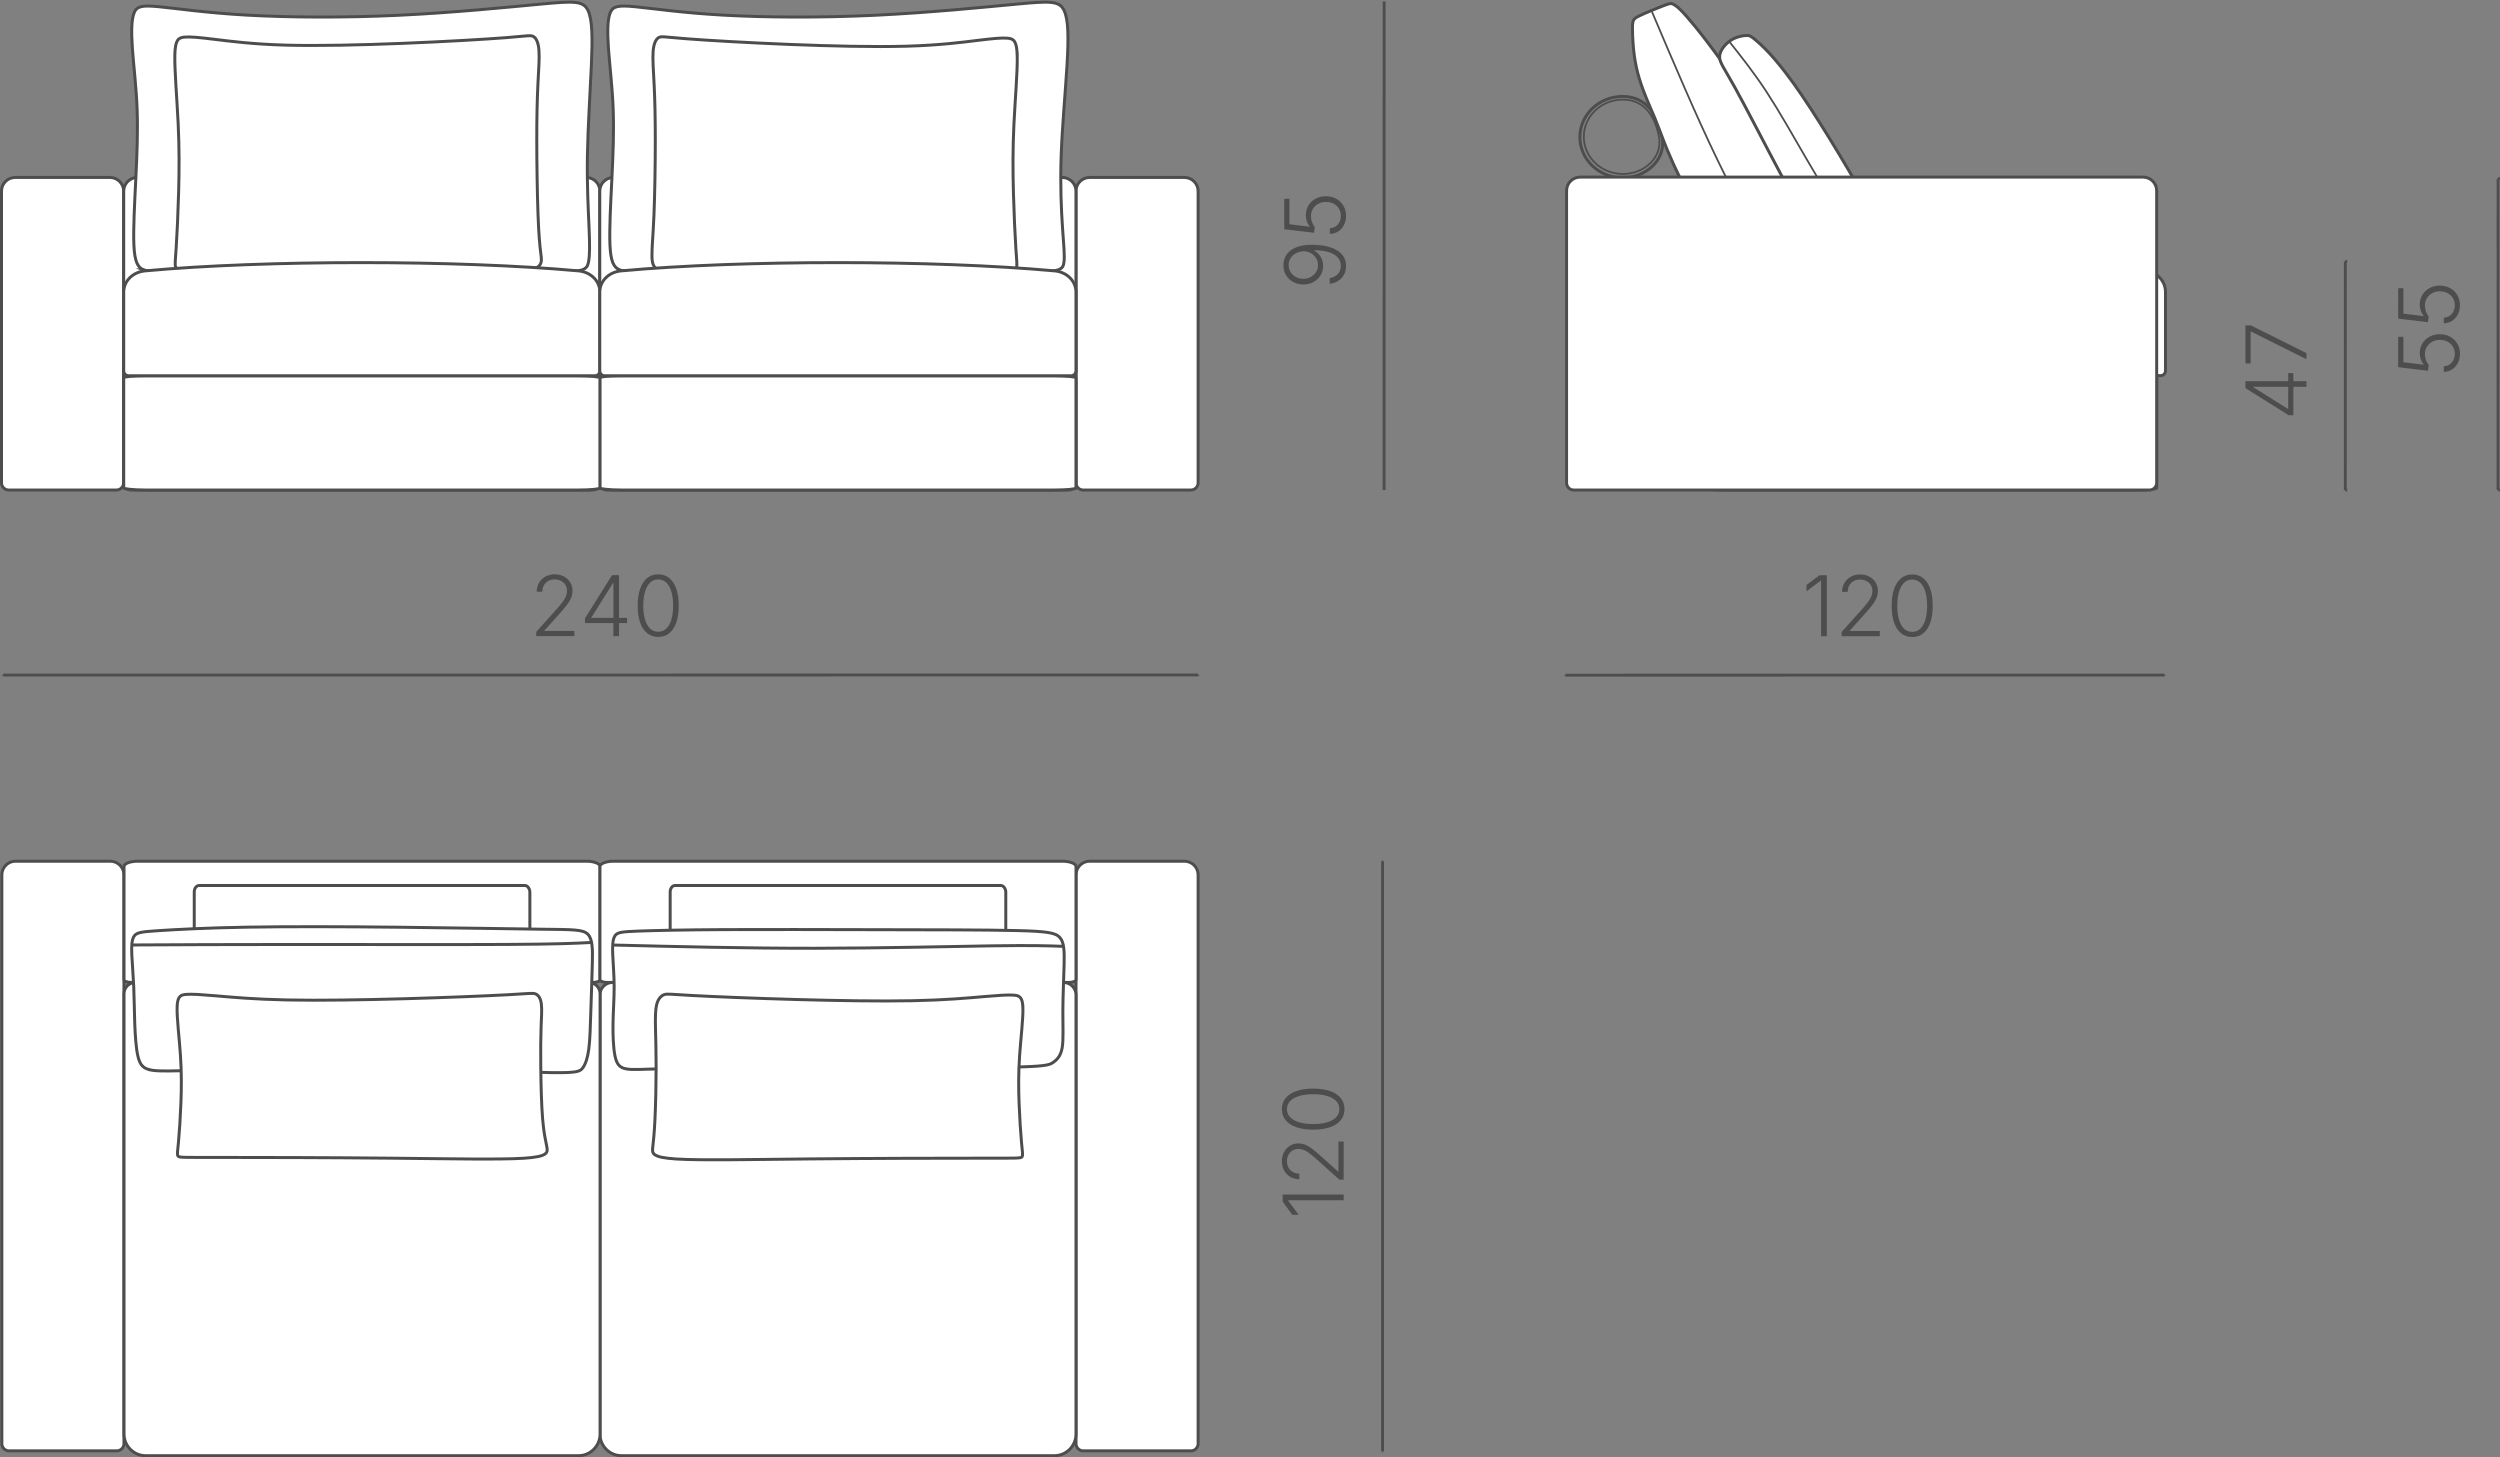 <?xml version="1.0" encoding="UTF-8"?> <svg xmlns="http://www.w3.org/2000/svg" xmlns:xlink="http://www.w3.org/1999/xlink" xmlns:xodm="http://www.corel.com/coreldraw/odm/2003" xml:space="preserve" width="147.316mm" height="85.867mm" version="1.1" style="shape-rendering:geometricPrecision; text-rendering:geometricPrecision; image-rendering:optimizeQuality; fill-rule:evenodd; clip-rule:evenodd" viewBox="0 0 8853.7 5160.59"><rect x="0" y="0" width="8853.7" height="5160.59" fill="#808080" stroke="none"/> <defs> <style type="text/css"> .str2 {stroke:#4D4D4D;stroke-width:6.36;stroke-miterlimit:22.926} .str0 {stroke:#4D4D4D;stroke-width:10.17;stroke-miterlimit:22.926} .str1 {stroke:#4D4D4D;stroke-width:10.6;stroke-miterlimit:22.926} .fil0 {fill:none} .fil2 {fill:white} .fil1 {fill:#4D4D4D;fill-rule:nonzero} </style> </defs> <g id="Слой_x0020_1">  <g id="_1900650671104"> <g> <line class="fil0 str0" x1="4897.91" y1="5140.36" x2="4896.32" y2="5140.36"></line> <line class="fil0 str0" x1="4897.92" y1="3049.97" x2="4896.34" y2="3049.97"></line> <line class="fil0 str0" x1="4896.34" y1="3049.97" x2="4896.32" y2="5140.36"></line> </g> <polygon class="fil1" points="4542.62,4230.39 4758.56,4230.39 4758.56,4250.67 4562.01,4250.67 4562.01,4252.11 4599.27,4302.27 4576.95,4302.27 4542.62,4256.02 "></polygon> <path id="_1" class="fil1" d="M4758.56 4177.8l-15.09 0 -79.1 -70.89c-10.04,-8.91 -18.7,-16.13 -25.97,-21.67 -7.22,-5.54 -13.96,-9.65 -20.19,-12.31 -6.23,-2.67 -12.76,-4.01 -19.49,-4.01 -8.21,0 -15.39,1.93 -21.57,5.74 -6.14,3.81 -10.88,9 -14.25,15.58 -3.36,6.58 -5.09,14.05 -5.09,22.46 0,8.8 1.88,16.47 5.69,23 3.76,6.48 8.91,11.58 15.43,15.19 6.48,3.61 14,5.44 22.51,5.44l0 19.84c-11.97,0 -22.61,-2.77 -31.96,-8.31 -9.3,-5.54 -16.62,-13.16 -21.86,-22.76 -5.29,-9.59 -7.92,-20.58 -7.92,-32.95 0,-12.22 2.57,-23 7.76,-32.4 5.14,-9.45 12.17,-16.87 21.03,-22.27 8.8,-5.39 18.8,-8.11 29.93,-8.11 7.92,0 15.53,1.38 22.9,4.1 7.32,2.77 15.63,7.52 24.83,14.3 9.25,6.77 20.53,16.23 33.84,28.4l58.72 52.79 1.44 0 0 -106.27 18.4 0 0 135.11z"></path> <path id="_2" class="fil1" d="M4761.48 3927.92c0,15.24 -4.41,28.3 -13.21,39.18 -8.8,10.88 -21.42,19.2 -37.89,24.94 -16.48,5.74 -36.37,8.61 -59.67,8.61 -23.25,0 -43.19,-2.87 -59.71,-8.71 -16.52,-5.79 -29.19,-14.1 -38.04,-24.88 -8.8,-10.84 -13.26,-23.9 -13.26,-39.13 0,-15.19 4.45,-28.2 13.26,-39.08 8.85,-10.88 21.52,-19.2 38.04,-24.94 16.52,-5.74 36.46,-8.61 59.71,-8.61 23.2,0 43.04,2.87 59.57,8.61 16.52,5.74 29.19,14.05 38,24.83 8.8,10.84 13.21,23.9 13.21,39.19zm-18.31 0c0,-11.13 -3.66,-20.63 -10.98,-28.45 -7.37,-7.82 -17.96,-13.81 -31.76,-18.01 -13.81,-4.2 -30.37,-6.33 -49.72,-6.33 -19.49,0 -36.16,2.13 -49.96,6.33 -13.85,4.21 -24.44,10.19 -31.81,18.01 -7.42,7.81 -11.13,17.31 -11.13,28.45 0,11.08 3.71,20.58 11.13,28.45 7.37,7.87 17.96,13.9 31.81,18.11 13.8,4.2 30.47,6.33 49.96,6.33 19.35,0 35.92,-2.13 49.72,-6.33 13.81,-4.21 24.39,-10.24 31.76,-18.11 7.32,-7.87 10.98,-17.36 10.98,-28.45z"></path> <g> <line class="fil0 str0" x1="11.69" y1="2393.39" x2="11.69" y2="2390.62"></line> <line class="fil0 str0" x1="4243.08" y1="2393.17" x2="4243.08" y2="2390.4"></line> <line class="fil0 str0" x1="4243.08" y1="2390.4" x2="11.69" y2="2390.62"></line> </g> <path class="fil1" d="M1899.18 2252.75l0 -15.09 70.88 -79.11c8.91,-10.04 16.13,-18.7 21.67,-25.97 5.54,-7.22 9.65,-13.96 12.31,-20.19 2.67,-6.23 4.01,-12.76 4.01,-19.49 0,-8.21 -1.93,-15.39 -5.75,-21.57 -3.81,-6.14 -9,-10.88 -15.58,-14.25 -6.58,-3.36 -14.05,-5.09 -22.46,-5.09 -8.8,0 -16.47,1.88 -23,5.69 -6.48,3.76 -11.58,8.91 -15.19,15.44 -3.6,6.48 -5.43,14 -5.43,22.51l-19.84 0c0,-11.97 2.76,-22.61 8.31,-31.96 5.54,-9.3 13.16,-16.62 22.76,-21.86 9.59,-5.3 20.58,-7.92 32.95,-7.92 12.22,0 23,2.57 32.4,7.76 9.45,5.14 16.87,12.17 22.27,21.03 5.39,8.8 8.11,18.8 8.11,29.93 0,7.92 -1.38,15.53 -4.1,22.9 -2.77,7.32 -7.52,15.63 -14.3,24.83 -6.77,9.25 -16.23,20.53 -28.4,33.84l-52.78 58.73 0 1.44 106.27 -0.01 0 18.4 -135.11 0.01z"></path> <path id="_1_0" class="fil1" d="M2071.69 2206.49l-0.01 -16.53 95.92 -153.16 12.46 -0.01 0 27.65 -8.95 0 -76.68 122.35 0 1.44 126.25 -0.01 0.01 18.26 -149.01 0.01zm100.58 46.25l0 -51.3 0.14 -7.67 -0.01 -156.97 19.84 0 0.01 215.94 -19.98 0z"></path> <path id="_2_1" class="fil1" d="M2331.06 2255.65c-15.24,0 -28.3,-4.41 -39.18,-13.21 -10.88,-8.8 -19.2,-21.41 -24.94,-37.89 -5.75,-16.48 -8.61,-36.37 -8.61,-59.67 0,-23.25 2.87,-43.19 8.71,-59.71 5.78,-16.52 14.09,-29.19 24.88,-38.05 10.84,-8.8 23.9,-13.26 39.13,-13.26 15.19,0 28.2,4.45 39.08,13.26 10.88,8.85 19.2,21.52 24.94,38.04 5.74,16.52 8.61,36.46 8.61,59.71 0,23.2 -2.87,43.04 -8.6,59.57 -5.74,16.52 -14.05,29.19 -24.83,38 -10.84,8.8 -23.9,13.21 -39.19,13.21zm0 -18.31c11.13,0 20.63,-3.66 28.45,-10.98 7.82,-7.37 13.81,-17.96 18.01,-31.76 4.19,-13.81 6.32,-30.37 6.32,-49.72 0,-19.49 -2.13,-36.16 -6.33,-49.96 -4.21,-13.85 -10.2,-24.44 -18.02,-31.81 -7.81,-7.42 -17.31,-11.13 -28.45,-11.13 -11.08,0 -20.58,3.71 -28.45,11.13 -7.87,7.37 -13.9,17.96 -18.1,31.82 -4.2,13.8 -6.33,30.47 -6.33,49.96 0,19.35 2.13,35.92 6.33,49.72 4.21,13.8 10.24,24.38 18.11,31.76 7.87,7.32 17.36,10.98 28.45,10.98z"></path> <g> <line class="fil0 str0" x1="5543.86" y1="2392.84" x2="5543.86" y2="2390.99"></line> <line class="fil0 str0" x1="7665.74" y1="2392.72" x2="7665.74" y2="2390.87"></line> <line class="fil0 str0" x1="7665.74" y1="2390.87" x2="5543.86" y2="2390.99"></line> </g> <polygon class="fil1" points="6469.56,2037.23 6469.57,2253.17 6449.29,2253.17 6449.28,2056.62 6447.84,2056.62 6397.68,2093.88 6397.68,2071.56 6443.93,2037.23 "></polygon> <path id="_1_2" class="fil1" d="M6522.17 2253.17l0 -15.09 70.88 -79.11c8.91,-10.04 16.13,-18.7 21.67,-25.97 5.54,-7.22 9.65,-13.96 12.31,-20.19 2.67,-6.23 4.01,-12.76 4,-19.49 0,-8.21 -1.93,-15.39 -5.74,-21.57 -3.81,-6.14 -9,-10.88 -15.58,-14.25 -6.58,-3.36 -14.05,-5.09 -22.46,-5.09 -8.8,0 -16.47,1.88 -23,5.69 -6.48,3.76 -11.58,8.91 -15.19,15.43 -3.61,6.48 -5.44,14 -5.43,22.51l-19.84 0.01c-0.01,-11.97 2.76,-22.61 8.31,-31.96 5.54,-9.3 13.16,-16.63 22.76,-21.87 9.59,-5.29 20.58,-7.92 32.95,-7.92 12.22,0 23,2.57 32.4,7.76 9.45,5.14 16.87,12.17 22.27,21.03 5.39,8.8 8.11,18.79 8.11,29.92 0.01,7.92 -1.38,15.53 -4.1,22.91 -2.77,7.32 -7.52,15.63 -14.3,24.83 -6.77,9.25 -16.23,20.53 -28.4,33.84l-52.78 58.72 0 1.44 106.27 -0.01 0 18.4 -135.11 0.01z"></path> <path id="_2_3" class="fil1" d="M6772.04 2256.07c-15.24,0 -28.3,-4.4 -39.18,-13.2 -10.88,-8.8 -19.2,-21.42 -24.94,-37.89 -5.75,-16.48 -8.61,-36.37 -8.61,-59.67 0,-23.25 2.87,-43.19 8.7,-59.71 5.79,-16.52 14.1,-29.19 24.88,-38.04 10.84,-8.8 23.9,-13.26 39.13,-13.26 15.19,0 28.2,4.45 39.08,13.26 10.88,8.85 19.2,21.52 24.94,38.04 5.75,16.52 8.61,36.46 8.61,59.71 0,23.2 -2.87,43.04 -8.6,59.57 -5.74,16.52 -14.05,29.19 -24.83,38 -10.84,8.8 -23.9,13.21 -39.19,13.21zm0 -18.31c11.13,0 20.63,-3.66 28.45,-10.98 7.82,-7.37 13.81,-17.96 18.01,-31.76 4.2,-13.81 6.33,-30.37 6.33,-49.72 0,-19.49 -2.13,-36.16 -6.33,-49.96 -4.21,-13.85 -10.2,-24.44 -18.02,-31.81 -7.81,-7.42 -17.31,-11.13 -28.45,-11.13 -11.08,0 -20.58,3.71 -28.45,11.14 -7.87,7.37 -13.9,17.96 -18.1,31.81 -4.2,13.8 -6.33,30.47 -6.33,49.96 0,19.35 2.13,35.92 6.33,49.72 4.21,13.81 10.25,24.39 18.11,31.76 7.87,7.32 17.36,10.97 28.45,10.97z"></path> <g> <line class="fil0 str0" x1="4901.7" y1="1735.35" x2="4901.79" y2="1735.35"></line> <line class="fil0 str0" x1="4901.78" y1="5.09" x2="4901.87" y2="5.09"></line> <line class="fil0 str0" x1="4901.87" y1="5.09" x2="4901.79" y2="1735.35"></line> </g> <path class="fil1" d="M4766.99 941.57c0,11.72 -2.43,22.06 -7.28,31.11 -4.85,9 -11.58,16.33 -20.28,21.92 -8.71,5.64 -18.75,9.15 -30.13,10.58l0 -20.43c11.28,-1.83 20.67,-6.43 28.1,-13.76 7.42,-7.37 11.19,-17.16 11.19,-29.43 0,-11.68 -3.71,-21.62 -11.03,-29.83 -7.37,-8.22 -18.01,-14.5 -32.06,-18.85 -14,-4.36 -31.07,-6.54 -51.15,-6.54l0 1.44c6.38,3.31 11.92,7.67 16.67,13.11 4.75,5.49 8.41,11.68 11.03,18.55 2.62,6.92 3.91,14.3 3.91,22.12 0,12.07 -3.02,23.1 -9.06,33.15 -6.03,9.99 -14.35,17.96 -24.94,23.89 -10.58,5.94 -22.66,8.91 -36.16,8.91 -12.96,0 -24.79,-2.87 -35.52,-8.61 -10.73,-5.74 -19.29,-13.81 -25.72,-24.15 -6.43,-10.34 -9.54,-22.41 -9.35,-36.22 0.1,-9 1.93,-17.76 5.49,-26.32 3.61,-8.56 9.3,-16.23 17.12,-23.05 7.81,-6.83 18.2,-12.22 31.16,-16.23 12.96,-4 28.9,-6.03 47.84,-6.03 17.66,0 33.84,1.59 48.48,4.65 14.65,3.13 27.31,7.72 38.04,13.91 10.73,6.18 19,14 24.83,23.35 5.89,9.4 8.81,20.28 8.81,32.75zm-99.29 -2.73c0,-7.18 -1.44,-13.81 -4.3,-19.94 -2.82,-6.13 -6.73,-11.47 -11.73,-15.97 -4.99,-4.45 -10.69,-7.87 -17.12,-10.19 -6.43,-2.33 -13.16,-3.26 -20.19,-2.77 -9.79,0.79 -18.45,3.37 -26.02,7.76 -7.62,4.41 -13.61,10.14 -18.06,17.17 -4.45,7.07 -6.68,15.03 -6.68,23.94 0,9.15 2.37,17.42 7.02,24.79 4.7,7.32 10.98,13.11 18.85,17.36 7.87,4.26 16.67,6.38 26.32,6.38 9.65,0 18.4,-2.13 26.22,-6.38 7.81,-4.26 14.05,-10.04 18.7,-17.36 4.66,-7.37 6.98,-15.63 6.98,-24.79z"></path> <path id="_1_4" class="fil1" d="M4766.99 764.37c0,12.07 -2.48,22.86 -7.42,32.45 -4.9,9.54 -11.73,17.12 -20.33,22.75 -8.66,5.59 -18.51,8.56 -29.54,8.8l0.01 -19.98c7.57,-0.4 14.24,-2.52 20.18,-6.38 5.89,-3.86 10.49,-9.05 13.75,-15.63 3.27,-6.58 4.95,-13.9 4.95,-22.01 0,-9.7 -2.28,-18.2 -6.83,-25.63 -4.56,-7.37 -10.79,-13.16 -18.8,-17.36 -7.97,-4.21 -16.92,-6.33 -26.86,-6.34 -10.54,0 -19.79,2.28 -27.75,6.78 -7.96,4.5 -14.25,10.54 -18.75,18.1 -4.55,7.57 -6.83,16.13 -6.83,25.58 0,7.32 1.24,14.45 3.76,21.32 2.52,6.83 5.69,12.51 9.55,16.92l-2.57 20.58 -105.37 -12.57 0 -107.7 18.4 0.01 0 90.13 71.88 8.71 0 -1.18c-4.15,-4.7 -7.52,-10.54 -10.09,-17.47 -2.52,-6.88 -3.81,-14.25 -3.81,-22.06 0,-9.5 1.73,-18.31 5.19,-26.47 3.46,-8.16 8.41,-15.29 14.79,-21.37 6.38,-6.09 13.91,-10.84 22.61,-14.3 8.71,-3.41 18.26,-5.14 28.7,-5.14 13.65,0.01 25.82,3.02 36.5,9.01 10.74,5.99 19.2,14.2 25.38,24.64 6.18,10.44 9.3,22.36 9.3,35.82z"></path> <g> <line class="fil0 str0" x1="8312.67" y1="1735.35" x2="8305.83" y2="1735.35"></line> <line class="fil0 str0" x1="8312.78" y1="925.66" x2="8305.94" y2="925.66"></line> <line class="fil0 str0" x1="8305.94" y1="925.66" x2="8305.83" y2="1735.35"></line> </g> <path class="fil1" d="M8121.84 1470.52l-16.53 0 -153.14 -95.95 0 -12.46 27.65 0.01 0 8.95 122.33 76.7 1.44 0 0.02 -126.25 18.26 0 -0.02 149.01zm46.27 -100.57l-51.3 -0.01 -7.67 -0.14 -156.97 -0.02 0 -19.84 215.94 0.03 0 19.98z"></path> <polygon id="_1_5" class="fil1" points="8168.13,1272.15 7972.03,1174.13 7970.6,1174.13 7970.58,1287.22 7952.18,1287.21 7952.2,1152.4 7971.59,1152.41 8168.13,1250.53 "></polygon> <g> <path class="fil2 str1" d="M3858.86 628.46l335.89 0c26.59,0 48.34,21.75 48.34,48.34l0 1033.11c0,14 -11.44,25.44 -25.44,25.44l-381.7 0c-14,0 -25.44,-11.44 -25.44,-25.44l0 -1033.11c0,-26.59 21.75,-48.34 48.34,-48.34z"></path> <path class="fil2 str1" d="M53.65 628.46l335.89 0c26.59,0 48.34,21.75 48.34,48.34l0 1033.11c0,14 -11.44,25.44 -25.44,25.44l-381.7 0c-14,0 -25.44,-11.44 -25.44,-25.44l0 -1033.11c0,-26.59 21.75,-48.34 48.34,-48.34z"></path> <path class="fil2 str1" d="M486.49 628.46l1589.7 0c26.59,0 48.34,21.77 48.34,48.34l0 1033.11c0,13.97 -11.47,25.45 -25.45,25.45l-1635.51 0c-13.97,0 -25.44,-11.46 -25.44,-25.45l0 -1033.11c0,-26.59 21.75,-48.34 48.34,-48.34z"></path> <path class="fil2 str1" d="M2172.45 628.46l1589.7 0c26.59,0 48.34,21.77 48.34,48.34l0 1033.11c0,13.97 -11.47,25.45 -25.45,25.45l-1635.51 0c-13.97,0 -25.45,-11.46 -25.45,-25.45l0 -1033.11c0,-26.59 21.76,-48.34 48.35,-48.34z"></path> <rect class="fil2 str1" x="2124.1" y="1330.74" width="1686.41" height="404.62" rx="76.9" ry="7.21"></rect> <rect class="fil2 str1" x="438.14" y="1330.74" width="1686.41" height="404.62" rx="76.9" ry="7.21"></rect> <path class="fil2 str1" d="M2195.59 956.07c-22.42,-8.22 -32.77,-30.42 -35.39,-87.36 -2.63,-56.93 2.48,-148.59 6.72,-235.25 4.25,-86.66 7.63,-168.31 4.6,-247.23 -3.02,-78.92 -12.46,-155.1 -16.71,-214.75 -4.24,-59.65 -3.29,-102.77 6.23,-126.23 9.53,-23.46 27.62,-27.27 88.09,-21.43 60.47,5.85 163.32,21.35 311.87,29.75 148.56,8.4 342.82,9.71 537.43,0.48 194.61,-9.22 389.56,-28.96 503.96,-39.61 114.4,-10.65 148.26,-12.2 165.18,20.82 16.92,33.03 16.92,100.64 11.25,195.39 -5.67,94.75 -17.01,216.64 -20.7,320.44 -3.68,103.8 0.31,189.5 4.52,252.07 4.21,62.56 8.65,101.99 5.24,126.49 -3.41,24.49 -14.68,34.05 -108.1,31.65 -93.42,-2.4 -268.99,-16.77 -457.24,-23.74 -188.25,-6.97 -389.18,-6.54 -543.89,-2.78 -154.7,3.77 -263.17,10.87 -334.65,17.3 -71.48,6.43 -105.99,12.19 -128.41,3.97z"></path> <path class="fil2 str1" d="M509.63 956.07c-22.43,-8.22 -32.77,-30.42 -35.4,-87.36 -2.62,-56.93 2.48,-148.59 6.72,-235.25 4.25,-86.66 7.63,-168.31 4.61,-247.23 -3.03,-78.92 -12.47,-155.1 -16.71,-214.75 -4.24,-59.65 -3.29,-102.77 6.23,-126.23 9.52,-23.46 27.62,-27.27 88.08,-21.43 60.47,5.85 163.32,21.35 311.87,29.75 148.56,8.4 342.82,9.71 537.43,0.48 194.6,-9.22 389.56,-28.96 503.96,-39.61 114.4,-10.65 148.26,-12.2 165.18,20.82 16.93,33.03 16.93,100.64 12.81,195.39 -4.12,94.75 -12.35,216.64 -14.09,320.44 -1.73,103.8 3.03,189.5 5.69,252.07 2.66,62.56 3.21,101.99 -2.15,126.49 -5.36,24.49 -16.63,34.05 -110.05,31.65 -93.42,-2.4 -269,-16.77 -457.25,-23.74 -188.25,-6.97 -389.18,-6.54 -543.88,-2.78 -154.7,3.77 -263.17,10.87 -334.66,17.3 -71.48,6.43 -105.98,12.19 -128.4,3.97z"></path> <path class="fil2 str1" d="M619.19 193.99c-1.33,53.94 7.56,155.11 11.77,243.65 4.21,88.53 3.74,164.42 1.73,239.93 -2.01,75.51 -5.58,150.65 -8.59,196.83 -3.01,46.18 -5.48,63.41 -1.89,71.59 3.59,8.17 13.23,7.3 145.89,7.24 132.66,-0.05 388.33,0.71 602.25,4.86 213.93,4.15 386.11,11.7 469.93,3.88 83.82,-7.81 79.28,-30.98 75.25,-61.9 -4.04,-30.93 -7.6,-69.61 -10.21,-142.15 -2.62,-72.53 -4.31,-178.92 -4.35,-262.99 -0.04,-84.07 1.57,-145.81 4.06,-197.15 2.49,-51.33 5.87,-92.25 3.64,-120.15 -2.22,-27.9 -10.06,-42.78 -19.68,-48.36 -9.62,-5.58 -21.02,-1.86 -97.23,4.09 -76.22,5.95 -217.26,14.14 -364.71,20.09 -147.45,5.95 -301.31,9.67 -417.79,6.29 -116.48,-3.38 -195.58,-13.88 -250.28,-20.57 -54.7,-6.7 -85.01,-9.6 -105.94,-7.7 -20.94,1.89 -32.51,8.59 -33.85,62.53z"></path> <path class="fil2 str1" d="M3602.51 197.79c1.34,53.93 -7.55,155.11 -11.77,243.65 -4.22,88.53 -3.75,164.42 -1.74,239.93 2.02,75.51 5.58,150.65 8.59,196.83 3.02,46.18 5.48,63.41 1.89,71.59 -3.59,8.17 -13.24,7.3 -145.9,7.24 -132.65,-0.05 -388.32,0.71 -597.97,7.19 -209.64,6.48 -373.26,18.7 -457.48,10.89 -84.21,-7.81 -89.01,-35.65 -89.25,-68.91 -0.24,-33.26 4.09,-71.95 7.1,-144.48 3.01,-72.53 4.69,-178.92 4.74,-262.99 0.04,-84.07 -1.57,-145.81 -4.06,-197.15 -2.49,-51.33 -5.87,-92.25 -3.64,-120.15 2.23,-27.9 10.07,-42.78 19.68,-48.36 9.61,-5.58 21.01,-1.86 97.23,4.09 76.21,5.95 217.26,14.14 364.71,20.09 147.45,5.96 301.31,9.68 417.79,6.29 116.48,-3.39 195.58,-13.88 250.29,-20.57 54.7,-6.7 85,-9.6 105.94,-7.7 20.93,1.89 32.51,8.59 33.84,62.53z"></path> <path class="fil2 str1" d="M2107.2 1330.74l-1651.7 0c-9.54,0 -17.36,-7.81 -17.36,-17.36l0 -278.5c0,-41.58 34.2,-71.8 75.58,-75.59 427.56,-39.15 1107.71,-38.85 1535.25,0 41.38,3.76 75.58,34.03 75.58,75.59l0 278.5c0,9.54 -7.82,17.36 -17.36,17.36z"></path> <path class="fil2 str1" d="M3793.16 1330.74l-1651.7 0c-9.53,0 -17.36,-7.81 -17.36,-17.36l0 -278.5c0,-41.58 34.21,-71.8 75.59,-75.59 427.56,-39.15 1107.71,-38.85 1535.24,0 41.39,3.76 75.59,34.03 75.59,75.59l0 278.5c0,9.54 -7.82,17.36 -17.36,17.36z"></path> </g> <g> <path class="fil2 str1" d="M3858.97 3049.96l335.8 0c26.58,0 48.33,21.74 48.33,48.33l0 2014.44c0,13.99 -11.44,25.43 -25.43,25.43l-381.59 0c-13.99,0 -25.43,-11.44 -25.43,-25.43l0 -2014.44c0,-26.58 21.74,-48.33 48.33,-48.33z"></path> <path class="fil2 str1" d="M54.84 3049.96l335.8 0c26.58,0 48.33,21.74 48.33,48.33l0 2014.44c0,13.99 -11.44,25.43 -25.43,25.43l-381.59 0c-13.99,0 -25.43,-11.44 -25.43,-25.43l0 -2014.44c0,-26.58 21.74,-48.33 48.33,-48.33z"></path> <path class="fil2 str1" d="M487.56 3049.96l1589.25 0c26.58,0 48.33,8.45 48.33,18.76l0 400.74c0,5.42 -11.47,9.87 -25.43,9.87l-1635.04 0c-13.97,0 -25.44,-4.44 -25.44,-9.87l0 -400.74c0,-10.32 21.75,-18.76 48.33,-18.76z"></path> <path class="fil2 str1" d="M2173.04 3049.96l1589.25 0c26.58,0 48.33,8.45 48.33,18.76l0 400.74c0,5.42 -11.47,9.87 -25.43,9.87l-1635.04 0c-13.97,0 -25.43,-4.44 -25.43,-9.87l0 -400.74c0,-10.32 21.74,-18.76 48.33,-18.76z"></path> <path class="fil2 str1" d="M3766.51 3479.33l-1597.7 0c-24.26,0 -44.11,19.85 -44.11,44.11l0 1555.43c0,42.03 34.38,76.42 76.42,76.42l1533.09 0c42.05,0 76.42,-34.38 76.42,-76.42l0 -1555.43c0,-24.26 -19.85,-44.11 -44.12,-44.11z"></path> <path class="fil2 str1" d="M2085.17 3479.33l-1605.96 0c-21.99,0 -39.98,17.99 -39.98,39.98l0 1559.56c0,42.03 34.38,76.42 76.42,76.42l1533.09 0c42.04,0 76.42,-34.38 76.42,-76.42l0 -1559.56c0,-22 -17.99,-39.98 -39.98,-39.98z"></path> <rect class="fil2 str1" x="2373.38" y="3135.92" width="1188.58" height="257.46" rx="17.32" ry="23"></rect> <path class="fil2 str1" d="M2217.15 3785.38c-22.42,-4.35 -32.77,-16.09 -38.88,-44.46 -6.12,-28.37 -8.01,-73.36 -7.27,-117.45 0.75,-44.09 4.13,-87.29 4.02,-129.04 -0.11,-41.75 -3.73,-82.05 -5.05,-113.6 -1.33,-31.56 -0.37,-54.37 7.98,-66.78 8.35,-12.41 24.11,-14.43 81.65,-16.58 57.53,-2.15 156.85,-4.44 303.61,-5.25 146.76,-0.8 340.98,-0.11 535.53,0.26 194.55,0.37 389.45,0.41 501,3.08 111.55,2.66 139.75,7.93 154.34,25.4 14.59,17.47 15.57,47.14 14.47,94.21 -1.11,47.08 -4.29,111.56 -4.47,166.47 -0.19,54.91 2.63,100.25 -2.48,129.26 -5.11,29.02 -18.16,41.72 -30.31,50.59 -12.16,8.88 -23.42,13.94 -109.24,16.74 -85.82,2.81 -246.18,3.37 -426.8,3.76 -180.62,0.39 -381.5,0.62 -532.66,0.87 -151.15,0.25 -252.6,0.5 -320.56,2.16 -67.97,1.65 -102.46,4.7 -124.88,0.35z"></path> <rect class="fil2 str1" x="687.9" y="3135.92" width="1188.58" height="257.46" rx="17.32" ry="23"></rect> <path class="fil2 str1" d="M525.05 3787.13c-19.5,-6.1 -29.85,-17.84 -36.55,-46.21 -6.7,-28.37 -9.76,-73.36 -11.35,-117.45 -1.59,-44.09 -1.7,-87.29 -3.56,-129.04 -1.86,-41.75 -5.47,-82.05 -6.8,-113.6 -1.32,-31.56 -0.37,-54.37 9.15,-66.78 9.52,-12.41 27.61,-14.43 88.06,-18.33 60.45,-3.9 163.27,-9.69 311.78,-12.24 148.51,-2.55 342.73,-1.86 537.28,0.25 194.55,2.12 389.45,5.67 503.81,7.03 114.37,1.36 148.21,0.54 165.13,18.01 16.92,17.47 16.92,53.24 15.72,103.36 -1.2,50.12 -3.6,114.6 -5.34,169.52 -1.73,54.91 -2.8,100.25 -7.14,133.34 -4.34,33.1 -11.95,53.96 -21.38,66.92 -9.44,12.96 -20.7,18.01 -110.01,16.74 -89.31,-1.27 -256.68,-8.88 -440.8,-12.56 -184.12,-3.69 -384.99,-3.46 -539.65,-1.47 -154.66,1.99 -263.09,5.75 -331.64,7.4 -68.55,1.65 -97.21,1.2 -116.71,-4.9z"></path> <path class="fil2 str1" d="M627.24 3565.41c-1.33,37.91 7.56,109.01 11.77,171.23 4.21,62.22 3.74,115.55 1.73,168.62 -2.01,53.07 -5.58,105.88 -8.59,138.33 -3.01,32.46 -5.48,44.56 -1.89,50.31 3.59,5.75 13.24,5.13 145.86,5.09 132.62,-0.04 388.21,0.49 603.24,2.59 215.03,2.1 389.5,5.76 476.02,0.27 86.52,-5.49 85.1,-20.13 81.06,-41.04 -4.04,-20.91 -10.71,-48.1 -14.88,-99.08 -4.18,-50.98 -5.87,-125.75 -6.49,-184.83 -0.62,-59.08 -0.18,-102.48 1.15,-138.55 1.33,-36.08 3.54,-64.84 0.73,-84.44 -2.81,-19.61 -10.64,-30.06 -20.26,-33.99 -9.61,-3.92 -21.01,-1.31 -97.2,2.87 -76.19,4.18 -217.2,9.93 -364.6,14.12 -147.41,4.18 -301.23,6.8 -417.68,4.42 -116.44,-2.38 -195.52,-9.75 -250.21,-14.46 -54.69,-4.71 -84.98,-6.74 -105.91,-5.42 -20.93,1.33 -32.5,6.04 -33.84,43.95z"></path> <path class="fil2 str1" d="M3622.62 3568.08c1.33,37.91 -7.56,109.02 -11.77,171.24 -4.21,62.22 -3.75,115.55 -1.74,168.62 2.02,53.07 5.58,105.88 8.59,138.33 3.02,32.46 5.48,44.56 1.89,50.31 -3.59,5.75 -13.24,5.13 -145.86,5.08 -132.62,-0.04 -388.21,0.5 -603.24,2.6 -215.03,2.1 -389.5,5.76 -476.02,0.27 -86.53,-5.49 -85.1,-20.13 -82.81,-41.05 2.3,-20.91 5.46,-48.1 7.89,-99.08 2.42,-50.98 4.11,-125.75 4.15,-184.83 0.04,-59.08 -1.57,-102.48 -2.31,-138.55 -0.75,-36.07 -0.63,-64.83 4.52,-84.44 5.14,-19.6 15.31,-30.06 26.08,-33.98 10.78,-3.92 22.17,-1.31 98.37,2.87 76.19,4.18 217.2,9.93 364.6,14.12 147.41,4.18 301.22,6.8 417.67,4.42 116.45,-2.38 195.52,-9.75 250.21,-14.45 54.69,-4.71 84.98,-6.75 105.91,-5.42 20.93,1.33 32.5,6.04 33.84,43.95z"></path> <path class="fil0 str1" d="M466.74 3346.58c170.02,-0.88 340.05,-1.77 583.21,-1.75 243.16,0.01 559.45,0.91 745.83,-0.14 186.38,-1.04 242.83,-4.03 299.3,-7.02"></path> <path class="fil0 str1" d="M2169.83 3346.76c237.94,5.87 475.89,11.74 715.61,11.52 239.72,-0.22 481.23,-6.53 628.35,-8.67 147.13,-2.14 199.87,-0.12 252.62,1.91"></path> </g> <g> <rect class="fil2 str1" x="6032.85" y="1330.3" width="1605" height="405.06" rx="73.19" ry="7.22"></rect> <path class="fil2 str1" d="M7652.14 1330.3l-1602.44 0c-9.26,0 -16.84,-7.83 -16.84,-17.38l0 -278.8c0,-41.62 33.19,-71.88 73.33,-75.67 414.81,-39.19 1074.67,-38.89 1489.46,0 40.15,3.76 73.33,34.07 73.33,75.67l0 278.8c0,9.55 -7.59,17.38 -16.84,17.38z"></path> <g> <path class="fil0 str1" d="M5746.65 341.54c83.64,0 124.76,65.01 139.76,144.04 15.01,79.03 -56.12,144.04 -139.76,144.04 -83.65,0 -151.45,-64.49 -151.45,-144.04 0,-79.55 67.8,-144.04 151.45,-144.04z"></path> <path class="fil0 str2" d="M5747.41 352.77c76.45,0 114.03,59.42 127.74,131.65 13.71,72.23 -51.3,131.65 -127.74,131.65 -76.45,0 -138.43,-58.94 -138.43,-131.65 0,-72.71 61.98,-131.65 138.43,-131.65z"></path> <path class="fil2 str1" d="M6228.67 962.46c-46.07,4.78 -68.17,8.86 -113.96,-50.6 -45.8,-59.46 -115.31,-182.47 -159.91,-271.68 -44.6,-89.21 -64.3,-144.61 -77.75,-180.25 -13.45,-35.63 -20.66,-51.51 -34.72,-84.22 -14.06,-32.72 -34.95,-82.3 -46.68,-135.11 -11.72,-52.81 -14.27,-108.86 -14.31,-139.12 -0.04,-30.25 2.42,-34.72 24.64,-45.49 22.22,-10.78 64.2,-27.86 87.01,-36.45 22.82,-8.59 26.48,-8.69 36.61,-2.45 10.12,6.24 26.72,18.81 75.94,79.6 49.22,60.79 131.07,169.79 202.08,289.73 71.01,119.94 131.17,250.83 161.53,337.61 30.36,86.78 30.91,129.43 33.56,159.2 2.65,29.76 7.39,46.62 -25.26,57.8 -32.66,11.17 -102.71,16.65 -148.79,21.43z"></path> <path class="fil0 str2" d="M5847.94 35.77c78.61,185.18 157.22,370.37 231.36,524.24 74.14,153.86 143.8,276.41 213.46,398.96"></path> <path class="fil2 str1" d="M6089.89 199.52c1.18,-20.61 19.47,-43.28 38.98,-56.29 19.51,-13.01 40.23,-16.35 53.09,-17.45 12.86,-1.09 17.87,0.07 44.08,23.37 26.22,23.32 73.65,68.78 153.69,186.24 80.04,117.46 192.69,306.9 252.38,418.18 59.7,111.28 66.45,144.38 49.07,166.14 -17.39,21.76 -58.9,32.19 -96.24,32.59 -37.34,0.4 -70.5,-9.23 -115.63,-64.87 -45.14,-55.64 -102.25,-157.29 -162.36,-269.99 -60.12,-112.7 -123.23,-236.44 -162.76,-307.59 -39.53,-71.15 -55.47,-89.71 -54.3,-110.33z"></path> <path class="fil0 str2" d="M6123.84 146.82c43.45,54.58 86.9,109.16 132.18,178.28 45.28,69.12 92.39,152.79 139.97,234.84 47.59,82.05 95.66,162.48 135.8,226.43 40.15,63.95 72.39,111.41 104.63,158.87"></path> <path class="fil2 str1" d="M5595.78 627.28l1994.28 0c26.29,0 47.8,21.81 47.8,48.4l0 1034.21c0,13.98 -11.36,25.48 -25.16,25.48l-2039.56 0c-13.81,0 -25.16,-11.47 -25.16,-25.48l0 -1034.21c0,-26.62 21.51,-48.4 47.8,-48.4z"></path> </g> </g> <g> <line class="fil0 str0" x1="8853.58" y1="1735.35" x2="8846.73" y2="1735.35"></line> <line class="fil0 str0" x1="8853.7" y1="632.46" x2="8846.85" y2="632.46"></line> <line class="fil0 str0" x1="8846.85" y1="632.46" x2="8846.73" y2="1735.35"></line> </g> <path class="fil1" d="M8711.93 1253.05c0,12.07 -2.48,22.86 -7.42,32.45 -4.9,9.54 -11.73,17.12 -20.34,22.75 -8.66,5.58 -18.5,8.55 -29.53,8.8l0.01 -19.98c7.57,-0.4 14.24,-2.52 20.18,-6.38 5.89,-3.85 10.49,-9.05 13.75,-15.63 3.27,-6.58 4.95,-13.9 4.95,-22.01 0.01,-9.7 -2.27,-18.2 -6.82,-25.63 -4.56,-7.37 -10.79,-13.17 -18.8,-17.37 -7.97,-4.21 -16.92,-6.33 -26.86,-6.33 -10.54,0 -19.79,2.27 -27.75,6.77 -7.96,4.5 -14.25,10.54 -18.75,18.1 -4.55,7.57 -6.83,16.13 -6.83,25.58 0,7.32 1.24,14.45 3.76,21.32 2.52,6.83 5.69,12.51 9.55,16.92l-2.58 20.58 -105.37 -12.57 0.01 -107.7 18.4 0.01 -0.01 90.13 71.88 8.71 0 -1.18c-4.15,-4.7 -7.52,-10.54 -10.09,-17.47 -2.52,-6.88 -3.81,-14.25 -3.81,-22.06 0.01,-9.5 1.74,-18.31 5.2,-26.47 3.46,-8.16 8.41,-15.29 14.79,-21.37 6.38,-6.09 13.91,-10.84 22.62,-14.3 8.71,-3.41 18.26,-5.14 28.7,-5.14 13.65,0 25.82,3.02 36.5,9 10.74,5.99 19.2,14.2 25.38,24.64 6.18,10.44 9.3,22.36 9.3,35.82z"></path> <path id="_1_6" class="fil1" d="M8711.95 1080.99c0,12.07 -2.48,22.86 -7.42,32.45 -4.9,9.54 -11.73,17.12 -20.34,22.75 -8.66,5.58 -18.5,8.55 -29.53,8.8l0.01 -19.98c7.57,-0.4 14.24,-2.52 20.18,-6.38 5.89,-3.85 10.49,-9.05 13.75,-15.63 3.27,-6.58 4.95,-13.9 4.95,-22.01 0.01,-9.7 -2.27,-18.2 -6.82,-25.63 -4.56,-7.37 -10.79,-13.17 -18.8,-17.37 -7.97,-4.21 -16.92,-6.33 -26.86,-6.33 -10.54,0 -19.79,2.27 -27.75,6.77 -7.96,4.5 -14.25,10.54 -18.75,18.1 -4.55,7.57 -6.83,16.13 -6.83,25.58 0,7.32 1.24,14.45 3.76,21.32 2.52,6.83 5.69,12.51 9.55,16.92l-2.58 20.58 -105.37 -12.57 0.01 -107.7 18.4 0.01 -0.01 90.13 71.88 8.71 0 -1.18c-4.15,-4.7 -7.52,-10.54 -10.09,-17.47 -2.52,-6.88 -3.81,-14.25 -3.81,-22.06 0.01,-9.5 1.74,-18.31 5.2,-26.47 3.46,-8.16 8.41,-15.29 14.79,-21.37 6.38,-6.09 13.91,-10.84 22.62,-14.3 8.71,-3.41 18.26,-5.14 28.7,-5.14 13.65,0 25.82,3.02 36.5,9 10.74,5.99 19.2,14.2 25.38,24.64 6.18,10.44 9.3,22.36 9.3,35.82z"></path> </g> </g> </svg> 